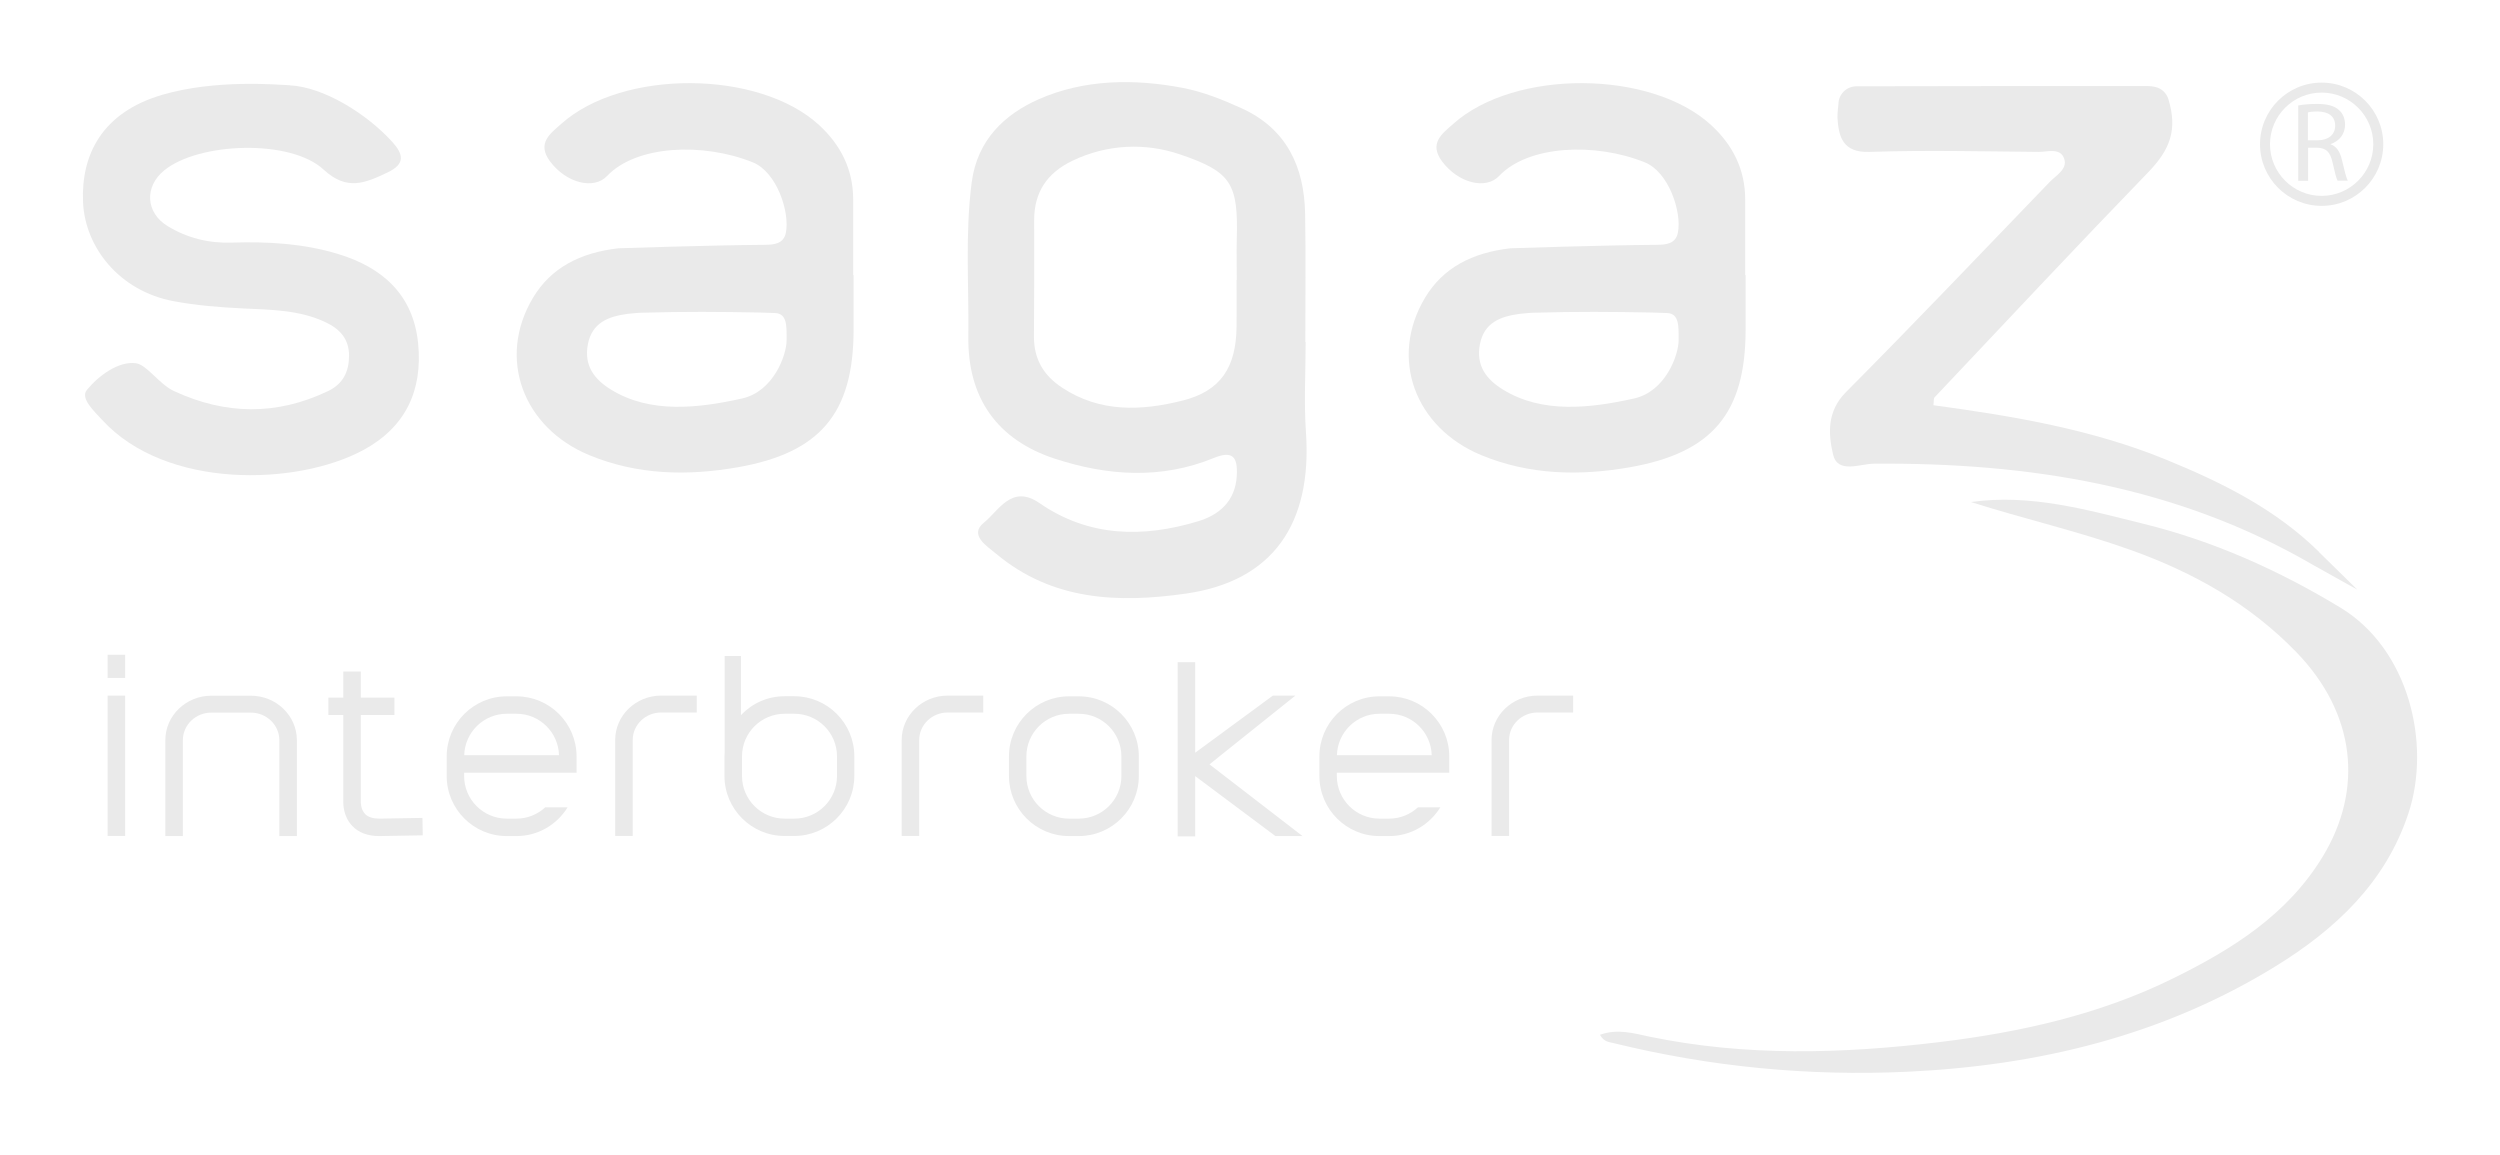 <?xml version="1.0" encoding="UTF-8"?>
<svg id="Capa_1" data-name="Capa 1" xmlns="http://www.w3.org/2000/svg" viewBox="0 0 238.14 110">
  <defs>
    <style>
      .cls-1 {
        fill: none;
      }

      .cls-1, .cls-2 {
        stroke-width: 0px;
      }

      .cls-2 {
        fill: #eaeaea;
      }
    </style>
  </defs>
  <rect class="cls-1" width="238.14" height="110"/>
  <g>
    <path class="cls-2" d="M124.37,32.57c0,2.87-.17,5.75.03,8.61.6,8.72-3.15,14.17-11.41,15.36-6.47.93-12.75.68-18.09-3.78-.9-.75-2.64-1.81-1.16-2.99,1.38-1.1,2.62-3.68,5.27-1.85,4.7,3.25,9.87,3.32,15.1,1.74,1.98-.59,3.57-1.89,3.7-4.35.1-1.82-.41-2.41-2.2-1.68-5.01,2.05-10.09,1.7-15.08.08-5.55-1.8-8.37-5.81-8.29-11.66.06-4.89-.32-9.78.32-14.68.53-4.08,3.19-6.5,6.37-7.91,4.31-1.91,9.11-1.98,13.77-1.08,1.91.37,3.78,1.12,5.56,1.93,4.28,1.94,5.98,5.56,6.06,10.05.07,4.07.02,8.15.02,12.22h.03ZM117.8,26.67h.01c0-1.29-.03-2.59,0-3.88.15-5.34-.53-6.42-5.4-8.08-3.27-1.12-6.93-1-10.27.61-2.38,1.15-3.64,2.97-3.63,5.67.02,3.7,0,7.39-.02,11.09,0,2.11.89,3.66,2.67,4.84,3.63,2.4,7.58,2.22,11.48,1.24,3.67-.92,5.11-3.19,5.15-7.05.02-1.48,0-2.96,0-4.44h.01Z"/>
    <path class="cls-2" d="M27.6,8.13c3.19.15,7.3,2.67,9.77,5.39,1.09,1.21,1.23,2.11-.46,2.91-2.11,1-3.86,1.79-6.09-.28-3.15-2.92-11.9-2.61-15.19.09-1.89,1.55-1.76,4.02.34,5.3,1.86,1.13,3.9,1.64,6.09,1.57,3.44-.11,6.86.08,10.16,1.09,4.22,1.28,7.15,3.88,7.61,8.52.44,4.47-1.19,7.98-5.24,10.16-6.32,3.4-18.78,3.76-24.86-2.88-.78-.85-2.1-2.06-1.46-2.85,1.12-1.37,3.03-2.77,4.67-2.55,1.06.14,2.21,1.99,3.63,2.65,4.89,2.27,9.78,2.35,14.68,0,1.43-.68,1.99-1.85,2-3.36,0-1.58-.85-2.54-2.23-3.19-2.5-1.19-5.22-1.19-7.87-1.32-2.23-.11-4.43-.28-6.61-.69-5.22-.98-8.44-5.17-8.63-9.42-.2-4.49,1.77-8.56,7.58-10.25,5.07-1.47,10.82-.96,12.11-.9Z"/>
    <path class="cls-2" d="M187.76,47.82c5.68-.8,11.05.75,16.4,2.07,6.67,1.64,12.91,4.43,18.81,8.01,6.49,3.94,8.64,12.97,6.44,19.6-2.18,6.56-6.92,11.02-12.66,14.55-10.74,6.61-22.56,9.45-35.04,10.04-9.48.44-18.81-.47-28.02-2.73-.44-.11-.91-.11-1.28-.79,1.66-.61,3.26-.13,4.68.17,9.18,1.91,18.43,1.64,27.62.53,7.7-.93,15.29-2.61,22.35-6.1,5.63-2.78,10.82-6.04,14.18-11.55,3.95-6.49,3.11-13.7-2.49-19.49-4.43-4.57-9.74-7.58-15.84-9.76-4.99-1.78-10.11-2.94-15.14-4.54h0Z"/>
    <path class="cls-2" d="M220.91,52.58c-4.15-4.08-9.23-6.61-14.54-8.78-7.12-2.92-14.64-4.17-22.2-5.2.06-.41,0-.65.11-.75,6.76-7.16,13.49-14.35,20.34-21.43,2.12-2.19,2.81-4.08,1.93-6.98-.18-.58-.66-1.03-1.26-1.16-.22-.05-.44-.08-.66-.08-9.25-.01-18.5,0-27.76.02h-.02c-.96,0-1.73.76-1.73,1.72,0,0-.11.88-.09,1.31.12,1.77.49,3.31,3.06,3.22,5.36-.18,10.74-.05,16.1,0,.85,0,2.08-.43,2.44.66.33.99-.78,1.57-1.39,2.21-6.45,6.7-12.86,13.43-19.41,20.02-1.83,1.84-1.67,4.01-1.22,5.93.44,1.87,2.56.89,3.88.88,14.73-.12,28.9,2.11,41.85,9.65.42.24,4.21,2.35,4.21,2.35,0,0-3.31-3.25-3.66-3.59h.02Z"/>
    <path class="cls-2" d="M166.24,26.22v-7.22c0-2.86-1.19-5.2-3.25-7.09-5.74-5.27-18.71-5.33-24.55-.12-1.04.93-2.37,1.84-1.07,3.59,1.55,2.07,4.17,2.71,5.42,1.39,2.79-2.95,9.15-3.21,13.88-1.31,2.3.92,3.55,4.75,3.16,6.71-.22,1.07-1.14,1.14-1.99,1.15-5.33.04-13.96.33-13.96.33-3.67.42-6.43,1.87-8.13,4.7-3.46,5.78-.95,12.39,5.34,15,4.58,1.9,9.37,2,14.16,1.16,7.87-1.38,11-5.16,11.03-13.02v-5.28h-.04,0ZM159.9,32.39c0,1.47-1.27,4.91-4.25,5.57-4.22.94-8.74,1.44-12.45-.83-1.63-.99-2.62-2.31-2.23-4.34.4-2.06,1.95-2.64,3.76-2.89h0c.45-.04.9-.1,1.35-.11,4.16-.12,7.49-.09,11.24-.02h0c.49.02.99.03,1.48.05,1.16.05,1.1,1.23,1.1,2.56h0Z"/>
    <path class="cls-2" d="M81.27,26.22v-7.22c0-2.86-1.19-5.2-3.25-7.09-5.74-5.27-18.71-5.33-24.55-.12-1.04.93-2.37,1.84-1.07,3.59,1.55,2.07,4.17,2.71,5.42,1.39,2.79-2.95,9.15-3.21,13.88-1.31,2.3.92,3.55,4.75,3.16,6.71-.22,1.07-1.14,1.14-1.99,1.15-5.33.04-13.96.33-13.96.33-3.67.42-6.43,1.87-8.13,4.7-3.46,5.78-.95,12.39,5.34,15,4.58,1.9,9.37,2,14.16,1.16,7.87-1.38,11-5.16,11.03-13.02v-5.28h-.04ZM74.93,32.39c0,1.47-1.27,4.91-4.25,5.57-4.22.94-8.74,1.44-12.45-.83-1.63-.99-2.62-2.31-2.23-4.34.4-2.06,1.95-2.64,3.76-2.89h0c.45-.04.9-.1,1.35-.11,4.16-.12,7.49-.09,11.24-.02h0c.49.02.99.03,1.48.05,1.16.05,1.1,1.23,1.1,2.56h0Z"/>
    <g>
      <path class="cls-2" d="M221.15,19.61c-3.24,0-5.87-2.63-5.87-5.87s2.63-5.87,5.87-5.87,5.87,2.63,5.87,5.87-2.63,5.87-5.87,5.87ZM221.15,8.82c-2.72,0-4.92,2.21-4.92,4.92s2.21,4.92,4.92,4.92,4.92-2.21,4.92-4.92-2.21-4.92-4.92-4.92Z"/>
      <path class="cls-2" d="M218.91,10.05c.47-.1,1.15-.15,1.8-.15,1,0,1.65.18,2.1.59.37.32.57.82.57,1.38,0,.96-.6,1.59-1.37,1.85v.03c.56.19.89.71,1.07,1.47.24,1.01.41,1.71.56,1.99h-.97c-.12-.2-.28-.83-.48-1.73-.22-1-.6-1.38-1.45-1.41h-.88v3.15h-.94v-7.16h-.01ZM219.84,13.36h.96c1,0,1.64-.55,1.64-1.38,0-.94-.68-1.35-1.67-1.36-.45,0-.78.04-.93.09v2.65h0Z"/>
    </g>
    <g>
      <path class="cls-2" d="M102.76,79.64h-.93c-3.16,0-5.72-2.57-5.72-5.72v-1.87c0-3.16,2.57-5.72,5.72-5.72h.93c3.16,0,5.72,2.57,5.72,5.72v1.87c0,3.16-2.57,5.72-5.72,5.72ZM101.83,67.99c-2.24,0-4.06,1.82-4.06,4.06v1.87c0,2.24,1.82,4.06,4.06,4.06h.93c2.24,0,4.06-1.82,4.06-4.06v-1.87c0-2.24-1.82-4.06-4.06-4.06h-.93Z"/>
      <path class="cls-2" d="M28.28,79.64h-1.67v-9.13c0-1.45-1.22-2.63-2.72-2.63h-3.76c-1.5,0-2.71,1.18-2.71,2.62v9.14h-1.67v-9.14c0-2.33,1.97-4.23,4.38-4.23h3.76c2.42,0,4.39,1.9,4.39,4.24v9.13Z"/>
      <path class="cls-2" d="M75.67,66.32h-.93c-1.64,0-3.11.69-4.16,1.8v-5.63h-1.55v9.15c0,.13-.02.27-.02.4v1.87c0,3.16,2.57,5.72,5.72,5.72h.93c3.16,0,5.72-2.57,5.72-5.72v-1.87c0-3.16-2.57-5.72-5.72-5.72h0ZM79.73,73.92c0,2.24-1.82,4.06-4.06,4.06h-.93c-2.24,0-4.06-1.82-4.06-4.06v-1.87c0-2.24,1.82-4.06,4.06-4.06h.93c2.24,0,4.06,1.82,4.06,4.06v1.87Z"/>
      <g>
        <rect class="cls-2" x="10.25" y="66.26" width="1.67" height="13.37"/>
        <rect class="cls-2" x="10.25" y="62.37" width="1.67" height="2.21"/>
      </g>
      <path class="cls-2" d="M40.24,77.91l-4.09.07c-.61,0-1.08-.14-1.37-.44-.43-.44-.41-1.12-.41-1.16v-8.27h3.2v-1.66h-3.2v-2.48h-1.67v2.48h-1.42v1.66h1.42v8.23c0,.14-.05,1.39.86,2.34.61.64,1.48.96,2.57.96h.04l4.1-.07-.03-1.66h0Z"/>
      <path class="cls-2" d="M51.93,76.91c-.72.66-1.68,1.07-2.73,1.07h-.93c-2.24,0-4.06-1.82-4.06-4.06v-.31h10.71v-1.56c0-3.16-2.57-5.72-5.72-5.72h-.93c-3.16,0-5.72,2.57-5.72,5.72v1.87c0,3.16,2.57,5.72,5.72,5.72h.93c2.06,0,3.86-1.1,4.87-2.74h-2.14,0ZM48.27,67.99h.93c2.2,0,3.99,1.76,4.05,3.95h-9.03c.06-2.19,1.85-3.95,4.05-3.95Z"/>
      <path class="cls-2" d="M135.06,76.91c-.72.66-1.68,1.07-2.73,1.07h-.93c-2.24,0-4.06-1.82-4.06-4.06v-.31h10.71v-1.56c0-3.16-2.57-5.72-5.72-5.72h-.93c-3.16,0-5.72,2.57-5.72,5.72v1.87c0,3.16,2.57,5.72,5.72,5.72h.93c2.06,0,3.86-1.1,4.87-2.74h-2.14ZM131.4,67.99h.93c2.2,0,3.99,1.76,4.05,3.95h-9.03c.06-2.19,1.85-3.95,4.05-3.95Z"/>
      <path class="cls-2" d="M66.37,66.26h-3.39c-2.42,0-4.38,1.9-4.38,4.23v9.14h1.67v-9.14c0-1.45,1.22-2.62,2.71-2.62h3.39v-1.61Z"/>
      <path class="cls-2" d="M93.66,66.26h-3.39c-2.42,0-4.38,1.9-4.38,4.23v9.14h1.67v-9.14c0-1.45,1.22-2.62,2.71-2.62h3.39v-1.61Z"/>
      <path class="cls-2" d="M149.85,66.26h-3.39c-2.42,0-4.38,1.9-4.38,4.23v9.14h1.67v-9.14c0-1.45,1.22-2.62,2.71-2.62h3.39v-1.61Z"/>
      <polygon class="cls-2" points="124.07 79.64 115.21 72.81 123.39 66.26 121.25 66.26 113.85 71.7 113.85 63.08 112.18 63.08 112.18 79.67 113.85 79.67 113.85 73.93 121.49 79.64 124.07 79.64"/>
    </g>
  </g>
</svg>